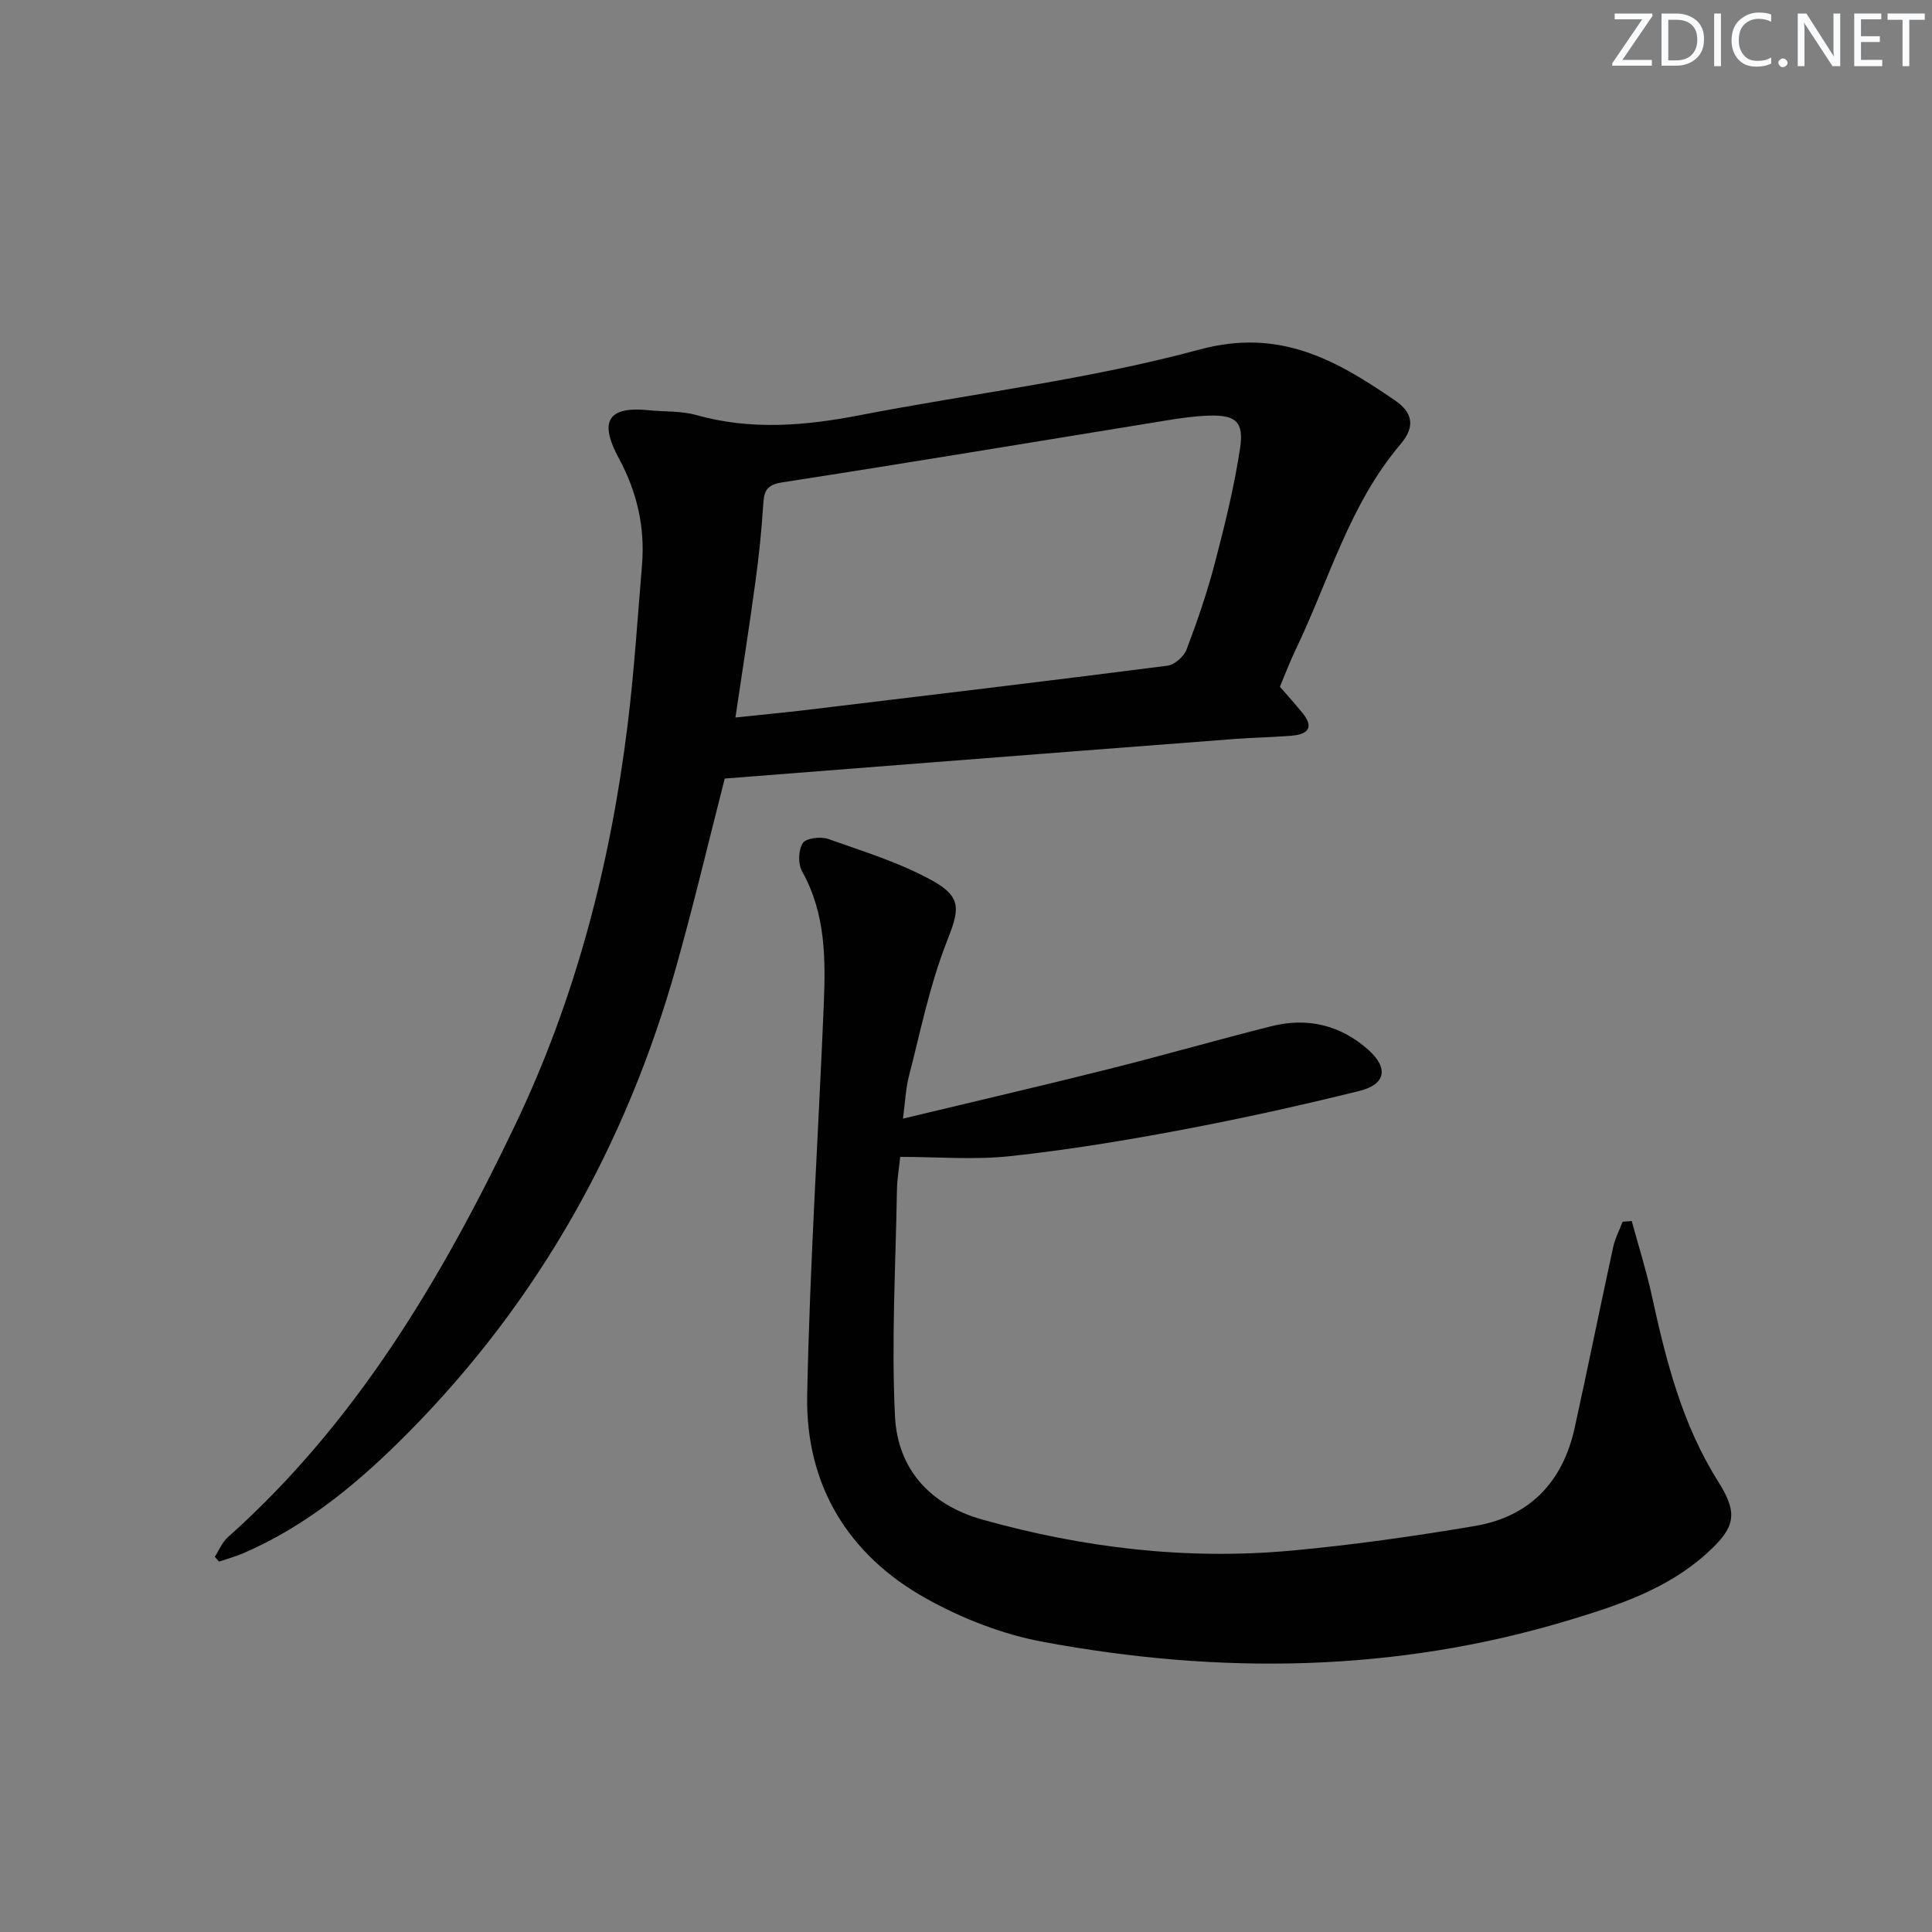<svg enable-background="new 0 0 400 400" viewBox="0 0 400 400" xmlns="http://www.w3.org/2000/svg"><rect x="0" y="0" width="400" height="400" fill="#808080" stroke="none"/><g fill="#fafbfc"><path d="m342.2 3.2-6.3 9.2h6.1v1.2h-8.2v-.5l6.2-9.1h-5.7v-1.2h7.8v.4z"/><path d="m344 13.7v-10.9h3.1c1.6 0 3 .5 4.1 1.4 1.1 1 1.6 2.2 1.6 3.9s-.5 3-1.6 4-2.5 1.5-4.2 1.5h-3zm1.4-9.6v8.4h1.6c1.4 0 2.5-.4 3.2-1.1.8-.8 1.2-1.8 1.2-3.2s-.4-2.4-1.2-3.1-1.8-1-3.1-1z"/><path d="m356.3 2.8v10.9h-1.4v-10.9z"/><path d="m366.6 13.2c-.8.4-1.8.6-3 .6-1.6 0-2.8-.5-3.7-1.5s-1.4-2.3-1.4-3.9c0-1.7.5-3.2 1.6-4.2s2.4-1.6 4-1.6c1 0 1.9.1 2.6.4v1.5c-.8-.4-1.6-.6-2.6-.6-1.2 0-2.2.4-3 1.2s-1.1 1.9-1.1 3.3c0 1.3.4 2.3 1.1 3.1s1.6 1.1 2.8 1.1c1.1 0 2-.2 2.8-.7v1.3z"/><path d="m368.2 13c0-.3.1-.5.3-.6.2-.2.4-.3.6-.3.3 0 .5.1.7.3s.3.4.3.6-.1.5-.3.6c-.2.2-.4.3-.7.3s-.5-.1-.6-.3c-.2-.2-.3-.4-.3-.6z"/><path d="m381.1 13.7h-1.7l-5.5-8.4c-.2-.2-.3-.5-.4-.7 0 .2.1.8.1 1.5v7.6h-1.4v-10.9h1.8l5.3 8.3c.3.4.4.6.4.8 0-.3-.1-.8-.1-1.6v-7.5h1.4v10.9z"/><path d="m389.7 13.7h-5.8v-10.9h5.6v1.2h-4.2v3.5h3.9v1.2h-3.9v3.7h4.4z"/><path d="m398.4 4.1h-3.1v9.6h-1.4v-9.6h-3.1v-1.3h7.7v1.3z"/></g><path d="m264.99 142.18c1.65 1.9 3.19 3.62 4.65 5.4 2.54 3.11 1.07 4.47-2.25 4.74-3.97.32-7.97.39-11.94.69-20.72 1.58-41.43 3.19-62.14 4.8-14.41 1.12-28.82 2.25-43.26 3.38-3.34 13.04-6.42 26.09-10.05 38.98-10.34 36.72-28.46 69.1-55.32 96.28-10.06 10.18-21.04 19.46-34.46 25.19-1.58.67-3.25 1.12-4.88 1.67-.29-.33-.58-.67-.87-1 .89-1.36 1.53-3.01 2.71-4.05 26.63-23.74 44.37-53.74 59.51-85.41 12.48-26.12 19.68-53.91 23.23-82.6 1.37-11.04 2.07-22.16 3-33.25.65-7.84-1.03-15.15-4.79-22.11-3.42-6.34-3.61-10.96 6.14-9.96 3.3.34 6.74.12 9.88 1 11.34 3.19 22.54 2.23 33.88.03 23.45-4.53 47.34-7.37 70.32-13.59 16.63-4.5 28.27 2.17 40.44 10.51 3.61 2.48 4.37 5.33 1.15 9.12-10.56 12.42-14.79 28.15-21.68 42.49-1.22 2.52-2.2 5.16-3.27 7.69zm-112.73 6.37c5.34-.57 10.11-1.01 14.87-1.58 24.86-2.99 49.73-5.96 74.57-9.14 1.48-.19 3.41-1.9 3.96-3.34 2.23-5.89 4.29-11.88 5.88-17.98 2.05-7.84 4-15.74 5.21-23.74.82-5.48-.95-6.89-6.4-6.72-2.97.09-5.94.52-8.88 1-26.5 4.29-52.98 8.72-79.52 12.82-3.48.54-3.78 2.04-3.95 4.83-.33 5.29-.89 10.57-1.61 15.83-1.24 9.14-2.68 18.27-4.13 28.02z" fill="#010102"/><path d="m337.83 252.8c1.39 5.11 3.01 10.18 4.14 15.35 2.94 13.5 6.28 26.77 13.82 38.69 4.2 6.64 3.39 9.5-2.41 14.76-8.13 7.36-18.21 10.72-28.44 13.81-35.96 10.89-72.43 11.32-109.04 4.51-8.33-1.55-16.7-4.81-24.12-8.95-16.21-9.03-25.02-23.54-24.66-42.12.53-26.92 2.31-53.82 3.43-80.74.39-9.5.42-18.96-4.49-27.71-.86-1.53-.78-4.42.15-5.85.68-1.04 3.72-1.4 5.27-.85 7.31 2.59 14.85 4.91 21.58 8.64 6.37 3.54 5.47 6.21 2.87 12.86-3.46 8.86-5.35 18.33-7.74 27.59-.69 2.66-.79 5.46-1.24 8.81 14.65-3.52 28.66-6.77 42.62-10.27 11.26-2.82 22.43-6.04 33.69-8.87 7.41-1.86 14.22-.25 19.98 4.84 4.27 3.78 3.72 7.2-1.8 8.57-12.21 3.02-24.51 5.74-36.88 8.07-11.74 2.21-23.57 4.15-35.44 5.43-7.36.8-14.87.15-22.74.15-.22 2.13-.64 4.55-.68 6.97-.26 15.6-1.17 31.23-.4 46.78.54 10.84 7.21 18.29 18.08 21.34 20.99 5.89 42.36 8.42 64.08 6.42 12.7-1.17 25.37-2.97 37.95-5.1 11.31-1.92 18.16-9.13 20.61-20.31 2.73-12.46 5.26-24.96 7.97-37.42.39-1.81 1.29-3.51 1.96-5.26.62-.05 1.25-.1 1.88-.14z" fill="#010102"/></svg>
